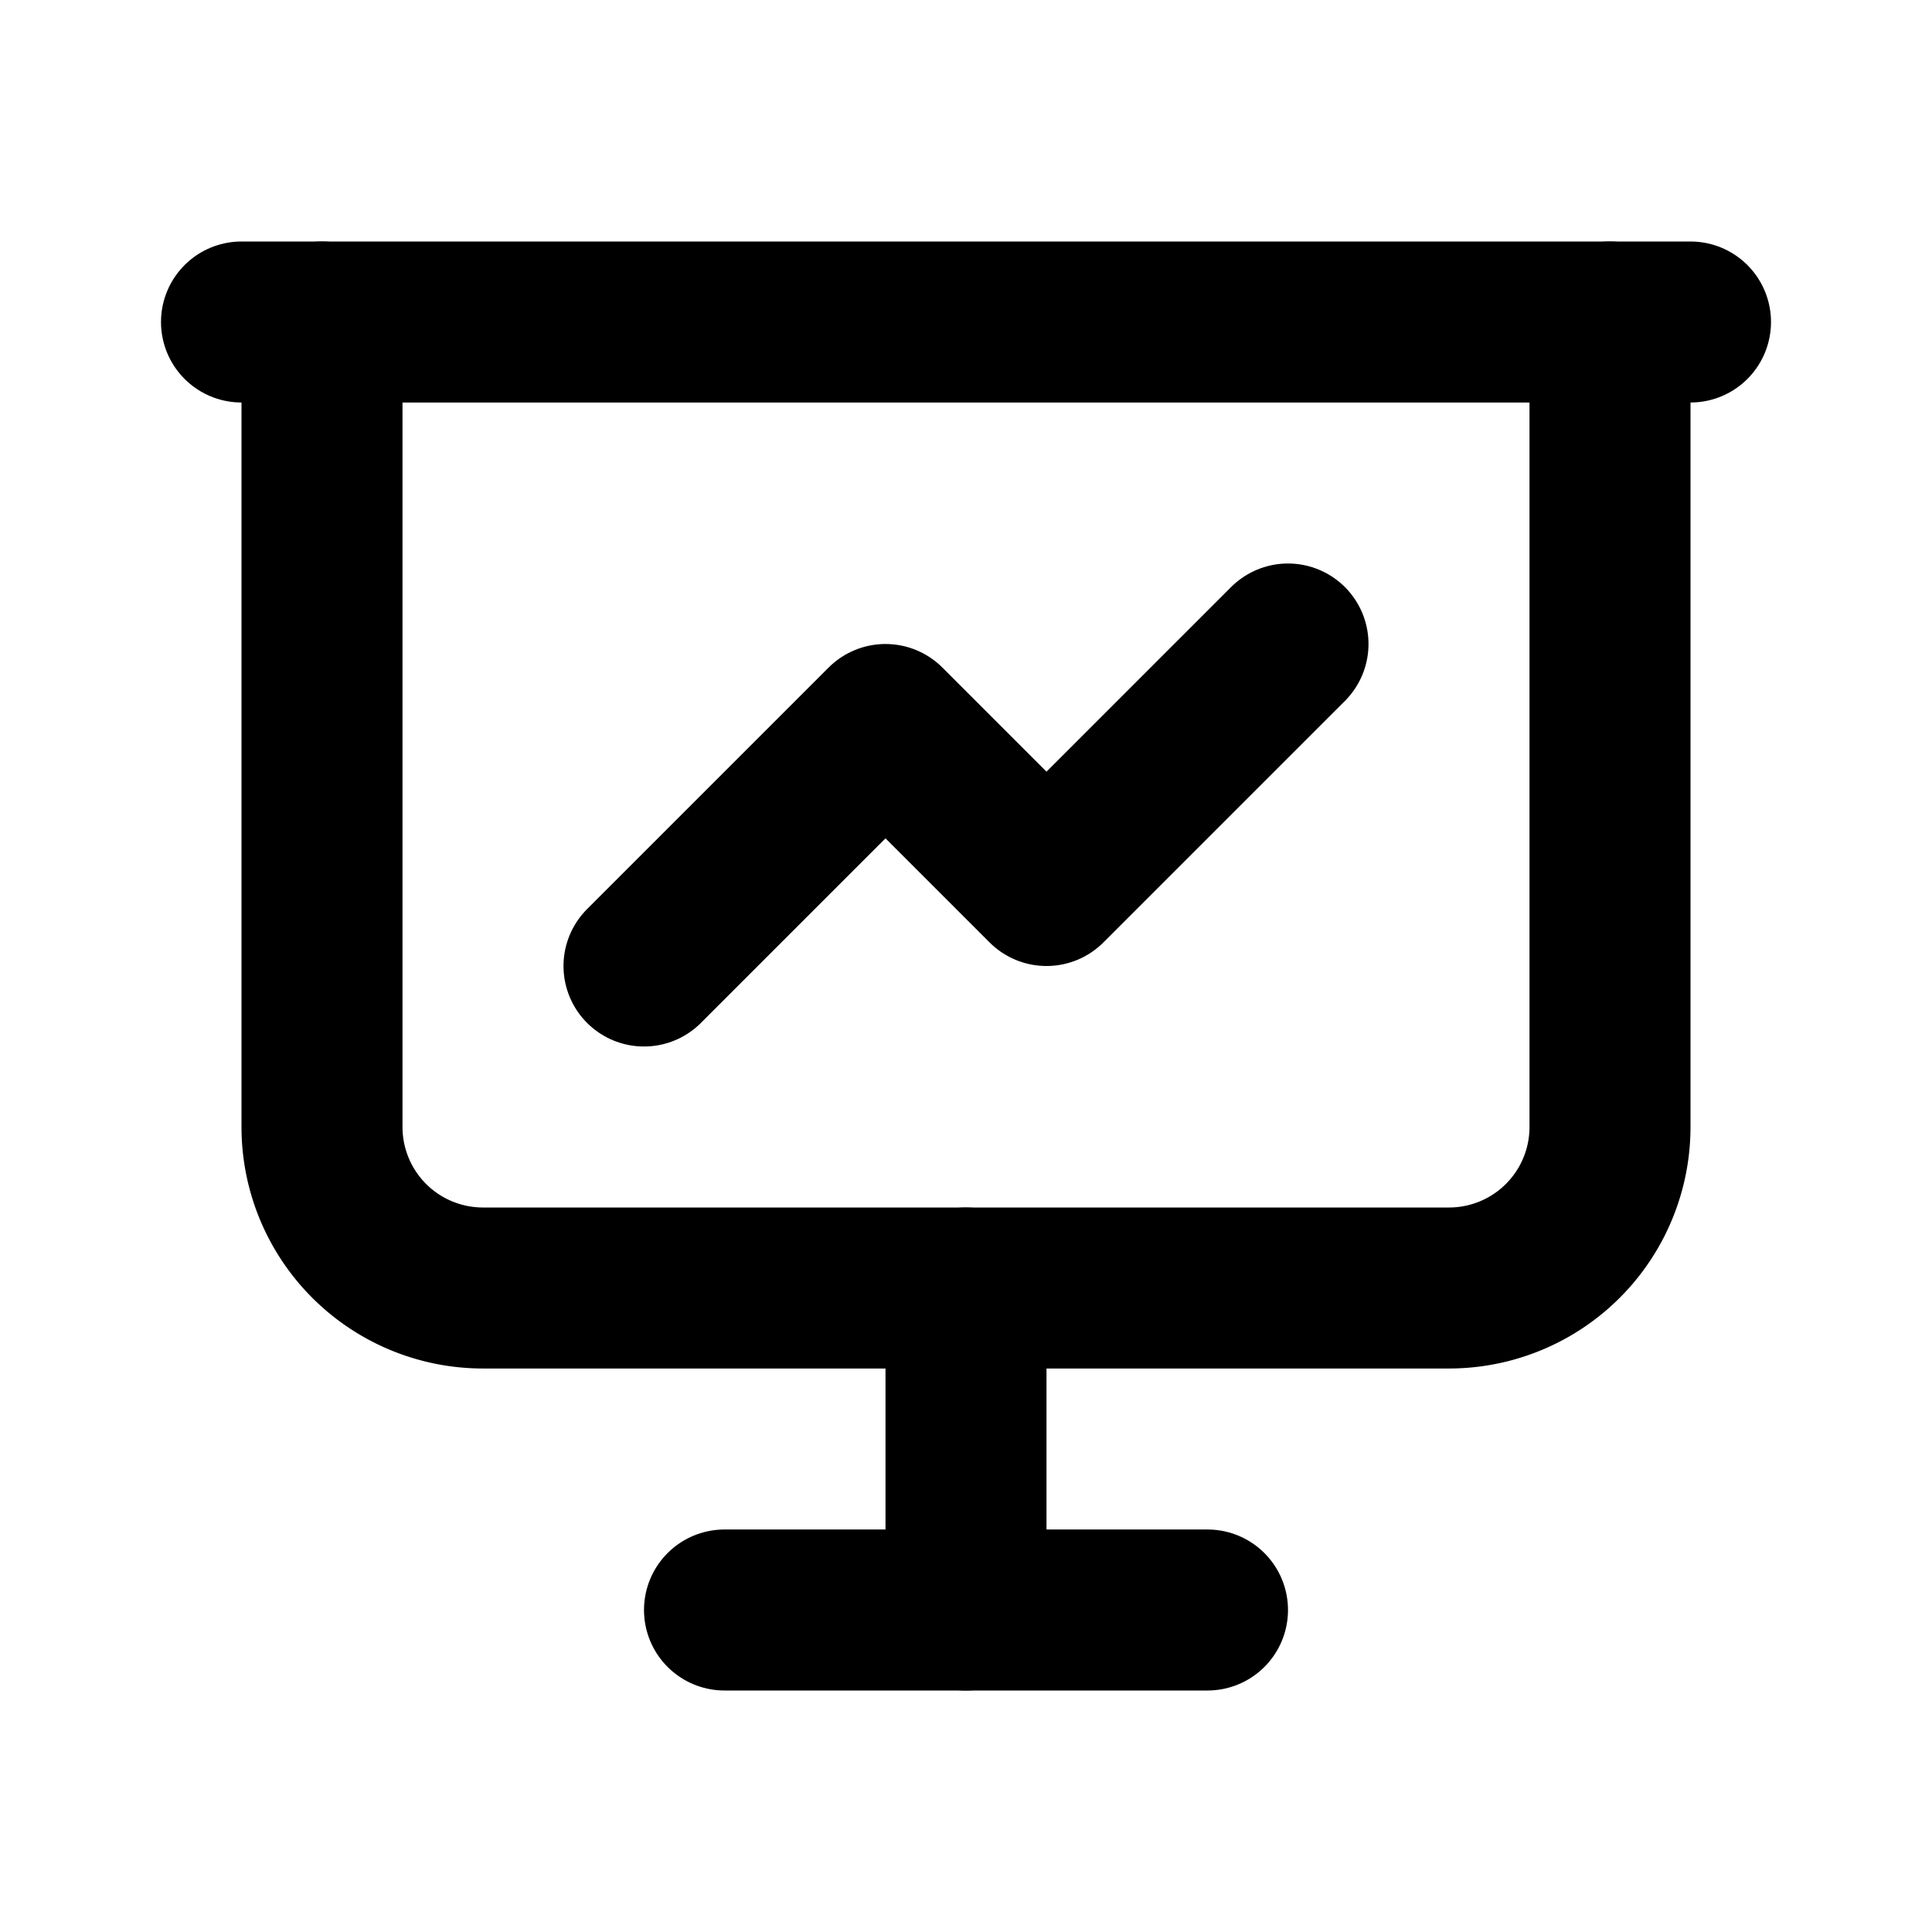 <svg xmlns="http://www.w3.org/2000/svg" width="24" height="24" viewBox="0 0 24 24" fill="none" stroke="currentColor" stroke-width="2" stroke-linecap="round" stroke-linejoin="round" class="icon icon-tabler icons-tabler-outline icon-tabler-presentation"><path stroke="none" d="M0 0h24v24H0z" fill="none"></path><path d="M3 4l18 0"></path><path d="M4 4v10a2 2 0 0 0 2 2h12a2 2 0 0 0 2 -2v-10"></path><path d="M12 16l0 4"></path><path d="M9 20l6 0"></path><path d="M8 12l3 -3l2 2l3 -3"></path></svg>